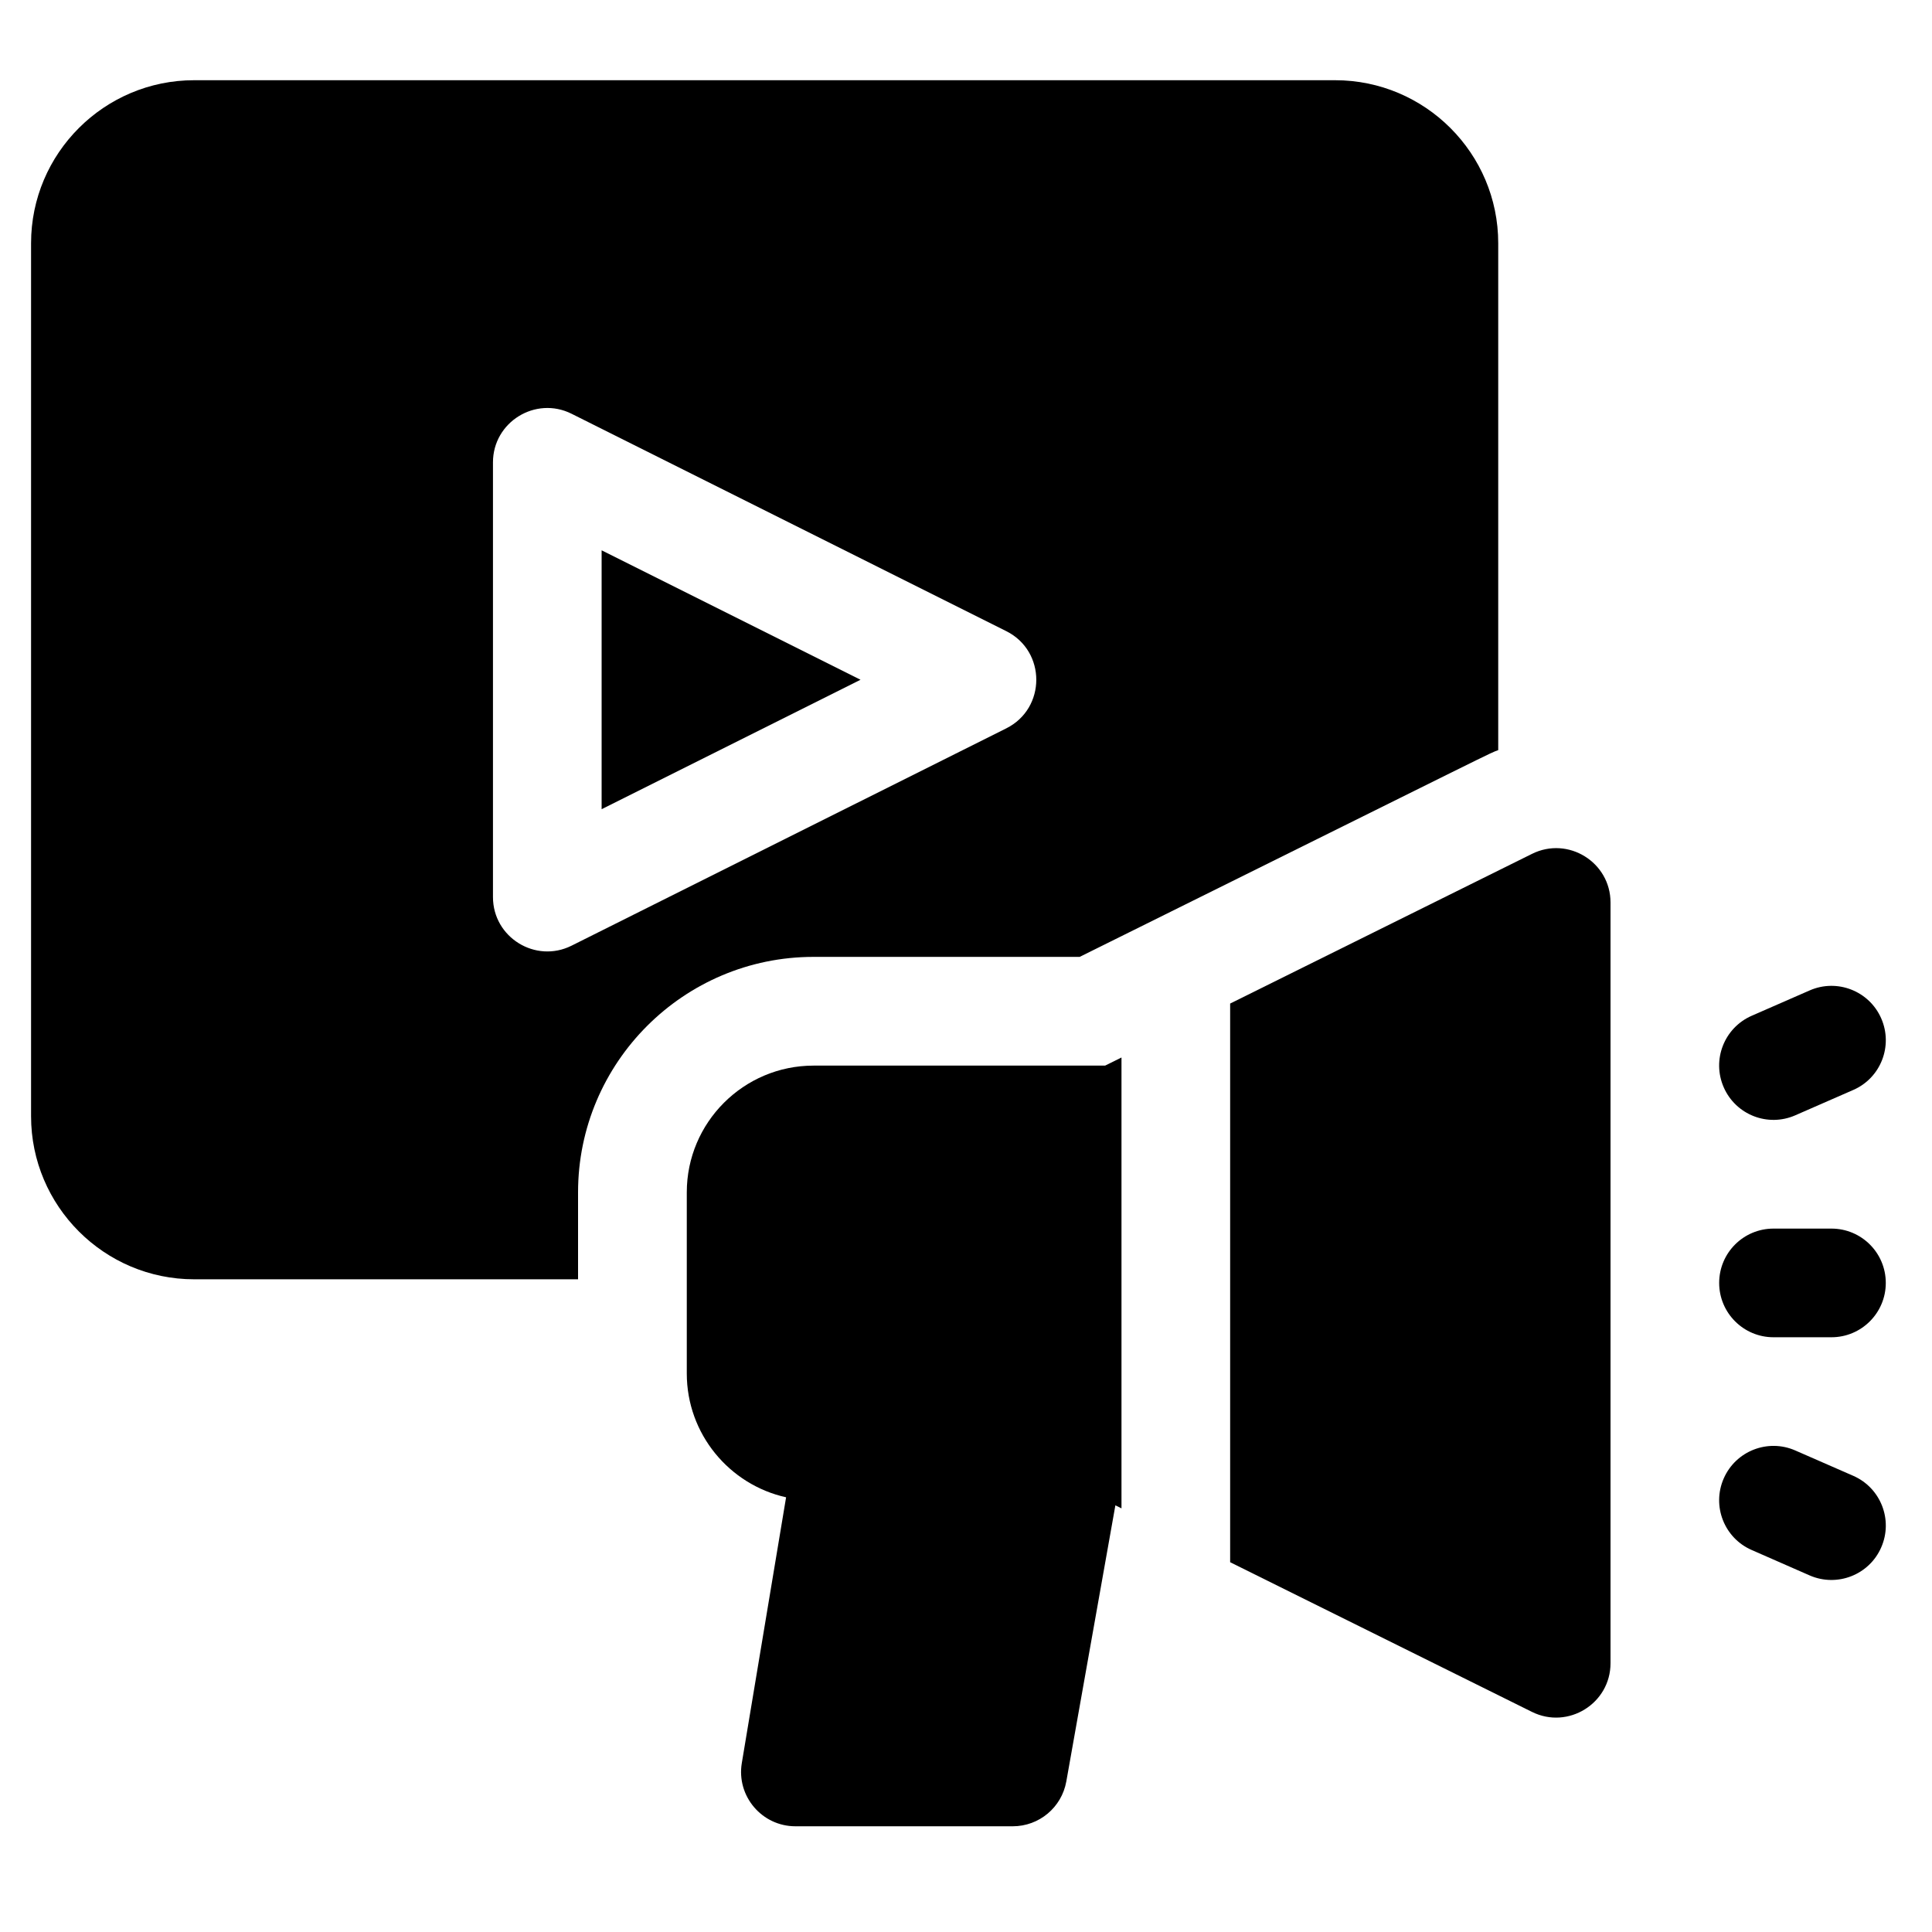 <?xml version="1.0" encoding="UTF-8"?>
<svg xmlns="http://www.w3.org/2000/svg" width="25" height="25" viewBox="0 0 25 25" fill="none">
  <g clip-path="url(#clip0_13_17549)">
    <path d="M23.231 14.432L23.981 14.104C24.337 13.949 24.499 13.534 24.343 13.178C24.188 12.823 23.773 12.66 23.417 12.816L22.667 13.144C22.311 13.3 22.149 13.714 22.305 14.07C22.461 14.426 22.875 14.588 23.231 14.432Z" fill="black"></path>
    <path d="M23.981 19.097L23.231 18.769C22.875 18.613 22.46 18.776 22.305 19.131C22.149 19.487 22.311 19.902 22.667 20.057L23.417 20.386C23.773 20.541 24.188 20.379 24.343 20.023C24.499 19.667 24.337 19.253 23.981 19.097Z" fill="black"></path>
    <path d="M23.699 15.898H22.949C22.561 15.898 22.246 16.212 22.246 16.601C22.246 16.989 22.561 17.304 22.949 17.304H23.699C24.087 17.304 24.402 16.989 24.402 16.601C24.402 16.212 24.087 15.898 23.699 15.898Z" fill="black"></path>
    <path d="M13.971 12.382C19.633 9.574 19.254 9.757 19.387 9.707V3.147C19.387 1.984 18.44 1.038 17.277 1.038H2.512C1.349 1.038 0.402 1.984 0.402 3.147V14.444C0.402 15.607 1.349 16.554 2.512 16.554H7.48V15.429C7.48 13.749 8.847 12.382 10.527 12.382H13.971ZM7.396 12.237C6.93 12.47 6.379 12.13 6.379 11.608V5.983C6.379 5.461 6.93 5.121 7.396 5.354L13.021 8.167C13.539 8.426 13.539 9.166 13.021 9.425L7.396 12.237Z" fill="black"></path>
    <path d="M7.785 10.471L11.135 8.796L7.785 7.121V10.471Z" fill="black"></path>
    <path d="M10.527 13.789C9.623 13.789 8.887 14.524 8.887 15.429V17.773C8.887 18.556 9.438 19.212 10.172 19.375L9.599 22.814C9.528 23.242 9.859 23.632 10.293 23.632H13.105C13.446 23.632 13.738 23.388 13.798 23.052L14.433 19.479L14.512 19.518V13.684L14.3 13.789H10.527Z" fill="black"></path>
    <path d="M19.824 11.049L15.918 12.986V20.215L19.824 22.152C20.29 22.383 20.84 22.044 20.84 21.522V11.678C20.84 11.157 20.291 10.817 19.824 11.049Z" fill="black"></path>
  </g>
  <defs>
    <clipPath id="clip0_13_17549">
      <rect width="24" height="24" fill="white" transform="translate(0.402 0.335)"></rect>
    </clipPath>
  </defs>
</svg>
